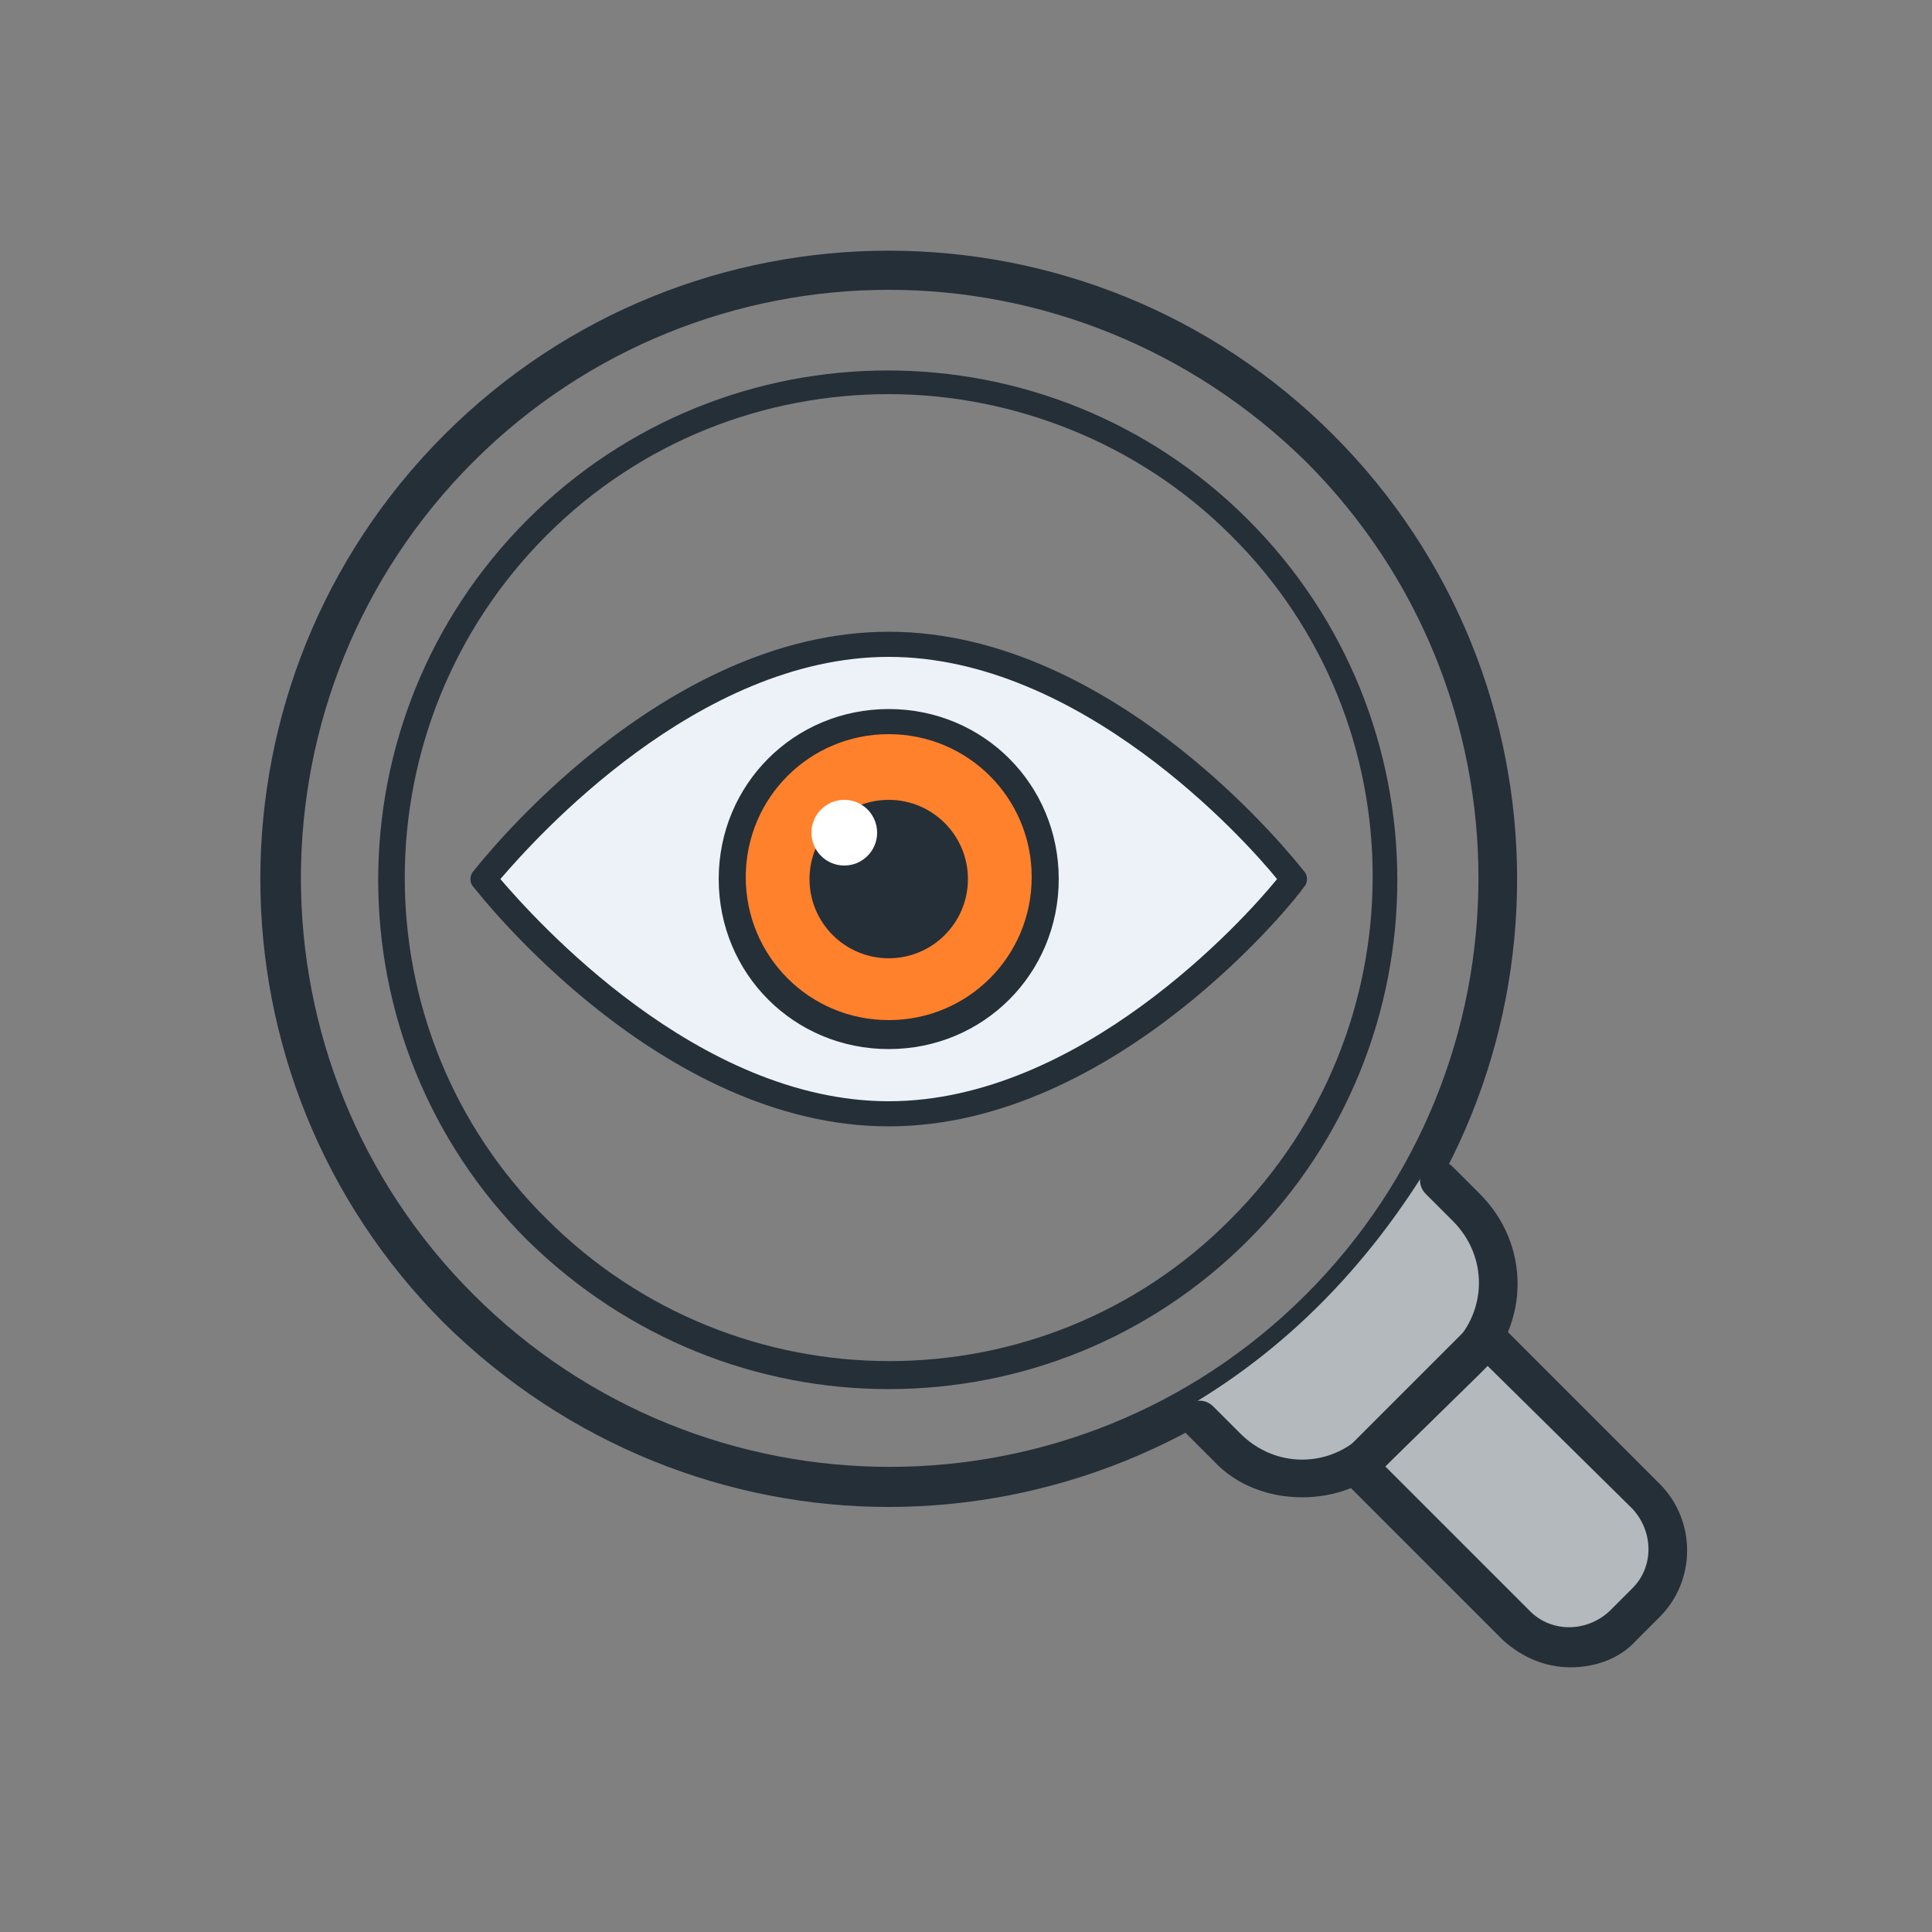 <svg xmlns="http://www.w3.org/2000/svg" xmlns:xlink="http://www.w3.org/1999/xlink" id="Layer_1" x="0px" y="0px" viewBox="0 0 100 100" xml:space="preserve">
<rect x="0" y="0" width="100" height="100" fill="#808080" stroke="none"/>
<g id="glass_rim">
	<g>
		<path fill="#252F38" d="M46,78c-8.3,0-16.6-3.2-23-9.5c-12.7-12.7-12.7-33.3,0-46s33.3-12.7,46,0c12.7,12.7,12.7,33.3,0,46    C62.7,74.8,54.3,78,46,78z M46,15c-7.8,0-15.6,3-21.5,8.9c-11.9,11.9-11.9,31.2,0,43.1c11.9,11.9,31.2,11.9,43.1,0    c11.9-11.9,11.9-31.2,0-43.1C61.6,18,53.8,15,46,15z"></path>
	</g>
	<g>
		<path fill="#252F38" d="M46,71.9c-6.8,0-13.5-2.6-18.7-7.7c-10.3-10.3-10.3-27,0-37.3c10.3-10.3,27-10.3,37.3,0    c10.3,10.3,10.3,27,0,37.3C59.5,69.3,52.8,71.9,46,71.9z M46,20.4c-6.4,0-12.8,2.4-17.7,7.3c-9.8,9.8-9.8,25.7,0,35.4    c9.8,9.8,25.7,9.8,35.4,0c9.8-9.8,9.8-25.7,0-35.4C58.9,22.9,52.4,20.4,46,20.4z"></path>
	</g>
</g>
<g id="handle_1_">
	<g id="handle">
		<path fill="#B3B9BC" d="M75.9,62.4l-2-2c-3.2,5.2-7.3,9.4-12.4,12.4l2,2c2.2,2.2,5.7,2.2,7.8,0l4.6-4.6    C78.1,68.1,78.1,64.6,75.9,62.4z"></path>
		<path fill="#B3B9BC" d="M85.2,77.5L77,69.2l-6.7,6.7l8.3,8.3c1.5,1.5,4,1.5,5.5,0l1.2-1.2C86.8,81.5,86.8,79,85.2,77.5z"></path>
	</g>
	<g>
		<path fill="#252F38" d="M67.4,77.5c-1.7,0-3.4-0.6-4.6-1.9l-1.4-1.4c-0.4-0.4-0.4-1,0-1.4c0.4-0.4,1-0.4,1.4,0l1.4,1.4    c1.8,1.8,4.6,1.8,6.4,0l4.6-4.6c1.8-1.8,1.8-4.6,0-6.4l-1.4-1.4c-0.4-0.4-0.4-1,0-1.4c0.4-0.4,1-0.4,1.4,0l1.4,1.4    c2.6,2.6,2.6,6.7,0,9.3L72,75.6C70.8,76.9,69.1,77.5,67.4,77.5z"></path>
	</g>
	<g>
		<path fill="#252F38" d="M81.3,86.3c-1.3,0-2.5-0.5-3.5-1.4l-8.3-8.3c-0.4-0.4-0.4-1,0-1.4l6.7-6.7c0.4-0.4,1-0.4,1.4,0l8.3,8.3    c1.9,1.9,1.9,5,0,6.9l-1.2,1.2C83.8,85.9,82.5,86.3,81.3,86.3z M71.7,75.9l7.5,7.5c1.1,1.1,2.9,1.1,4.1,0l1.2-1.2    c1.1-1.1,1.1-2.9,0-4.1L77,70.7L71.7,75.9z"></path>
	</g>
</g>
<g id="eye">
	<path fill="#EDF2F8" d="M67,45.5c0,0-9.4,12.2-21,12.2S25,45.5,25,45.5s9.4-12.2,21-12.2S67,45.5,67,45.5z"></path>
	<circle fill="#FF812C" cx="46" cy="45.5" r="8.1"></circle>
	<circle fill="#252F38" cx="46" cy="45.5" r="4.1"></circle>
	<circle fill="#FFFFFF" cx="43.7" cy="43.1" r="1.7"></circle>
	<g>
		<path fill="#252F38" d="M46,58.3c-11.8,0-21.1-11.9-21.5-12.4c-0.2-0.2-0.2-0.6,0-0.8c0.4-0.5,9.7-12.4,21.5-12.4    s21.1,11.9,21.5,12.4c0.2,0.2,0.2,0.6,0,0.8C67.2,46.4,57.8,58.3,46,58.3z M25.9,45.5C27.7,47.6,36.1,57,46,57s18.4-9.4,20.1-11.5    C64.4,43.4,55.9,34,46,34S27.7,43.4,25.9,45.5z"></path>
	</g>
	<g>
		<path fill="#252F38" d="M46,54.3c-4.9,0-8.8-3.9-8.8-8.8s3.9-8.8,8.8-8.8s8.8,3.9,8.8,8.8S50.9,54.3,46,54.3z M46,38    c-4.1,0-7.4,3.3-7.4,7.4s3.3,7.4,7.4,7.4c4.1,0,7.4-3.3,7.4-7.4S50.1,38,46,38z"></path>
	</g>
</g>
</svg>